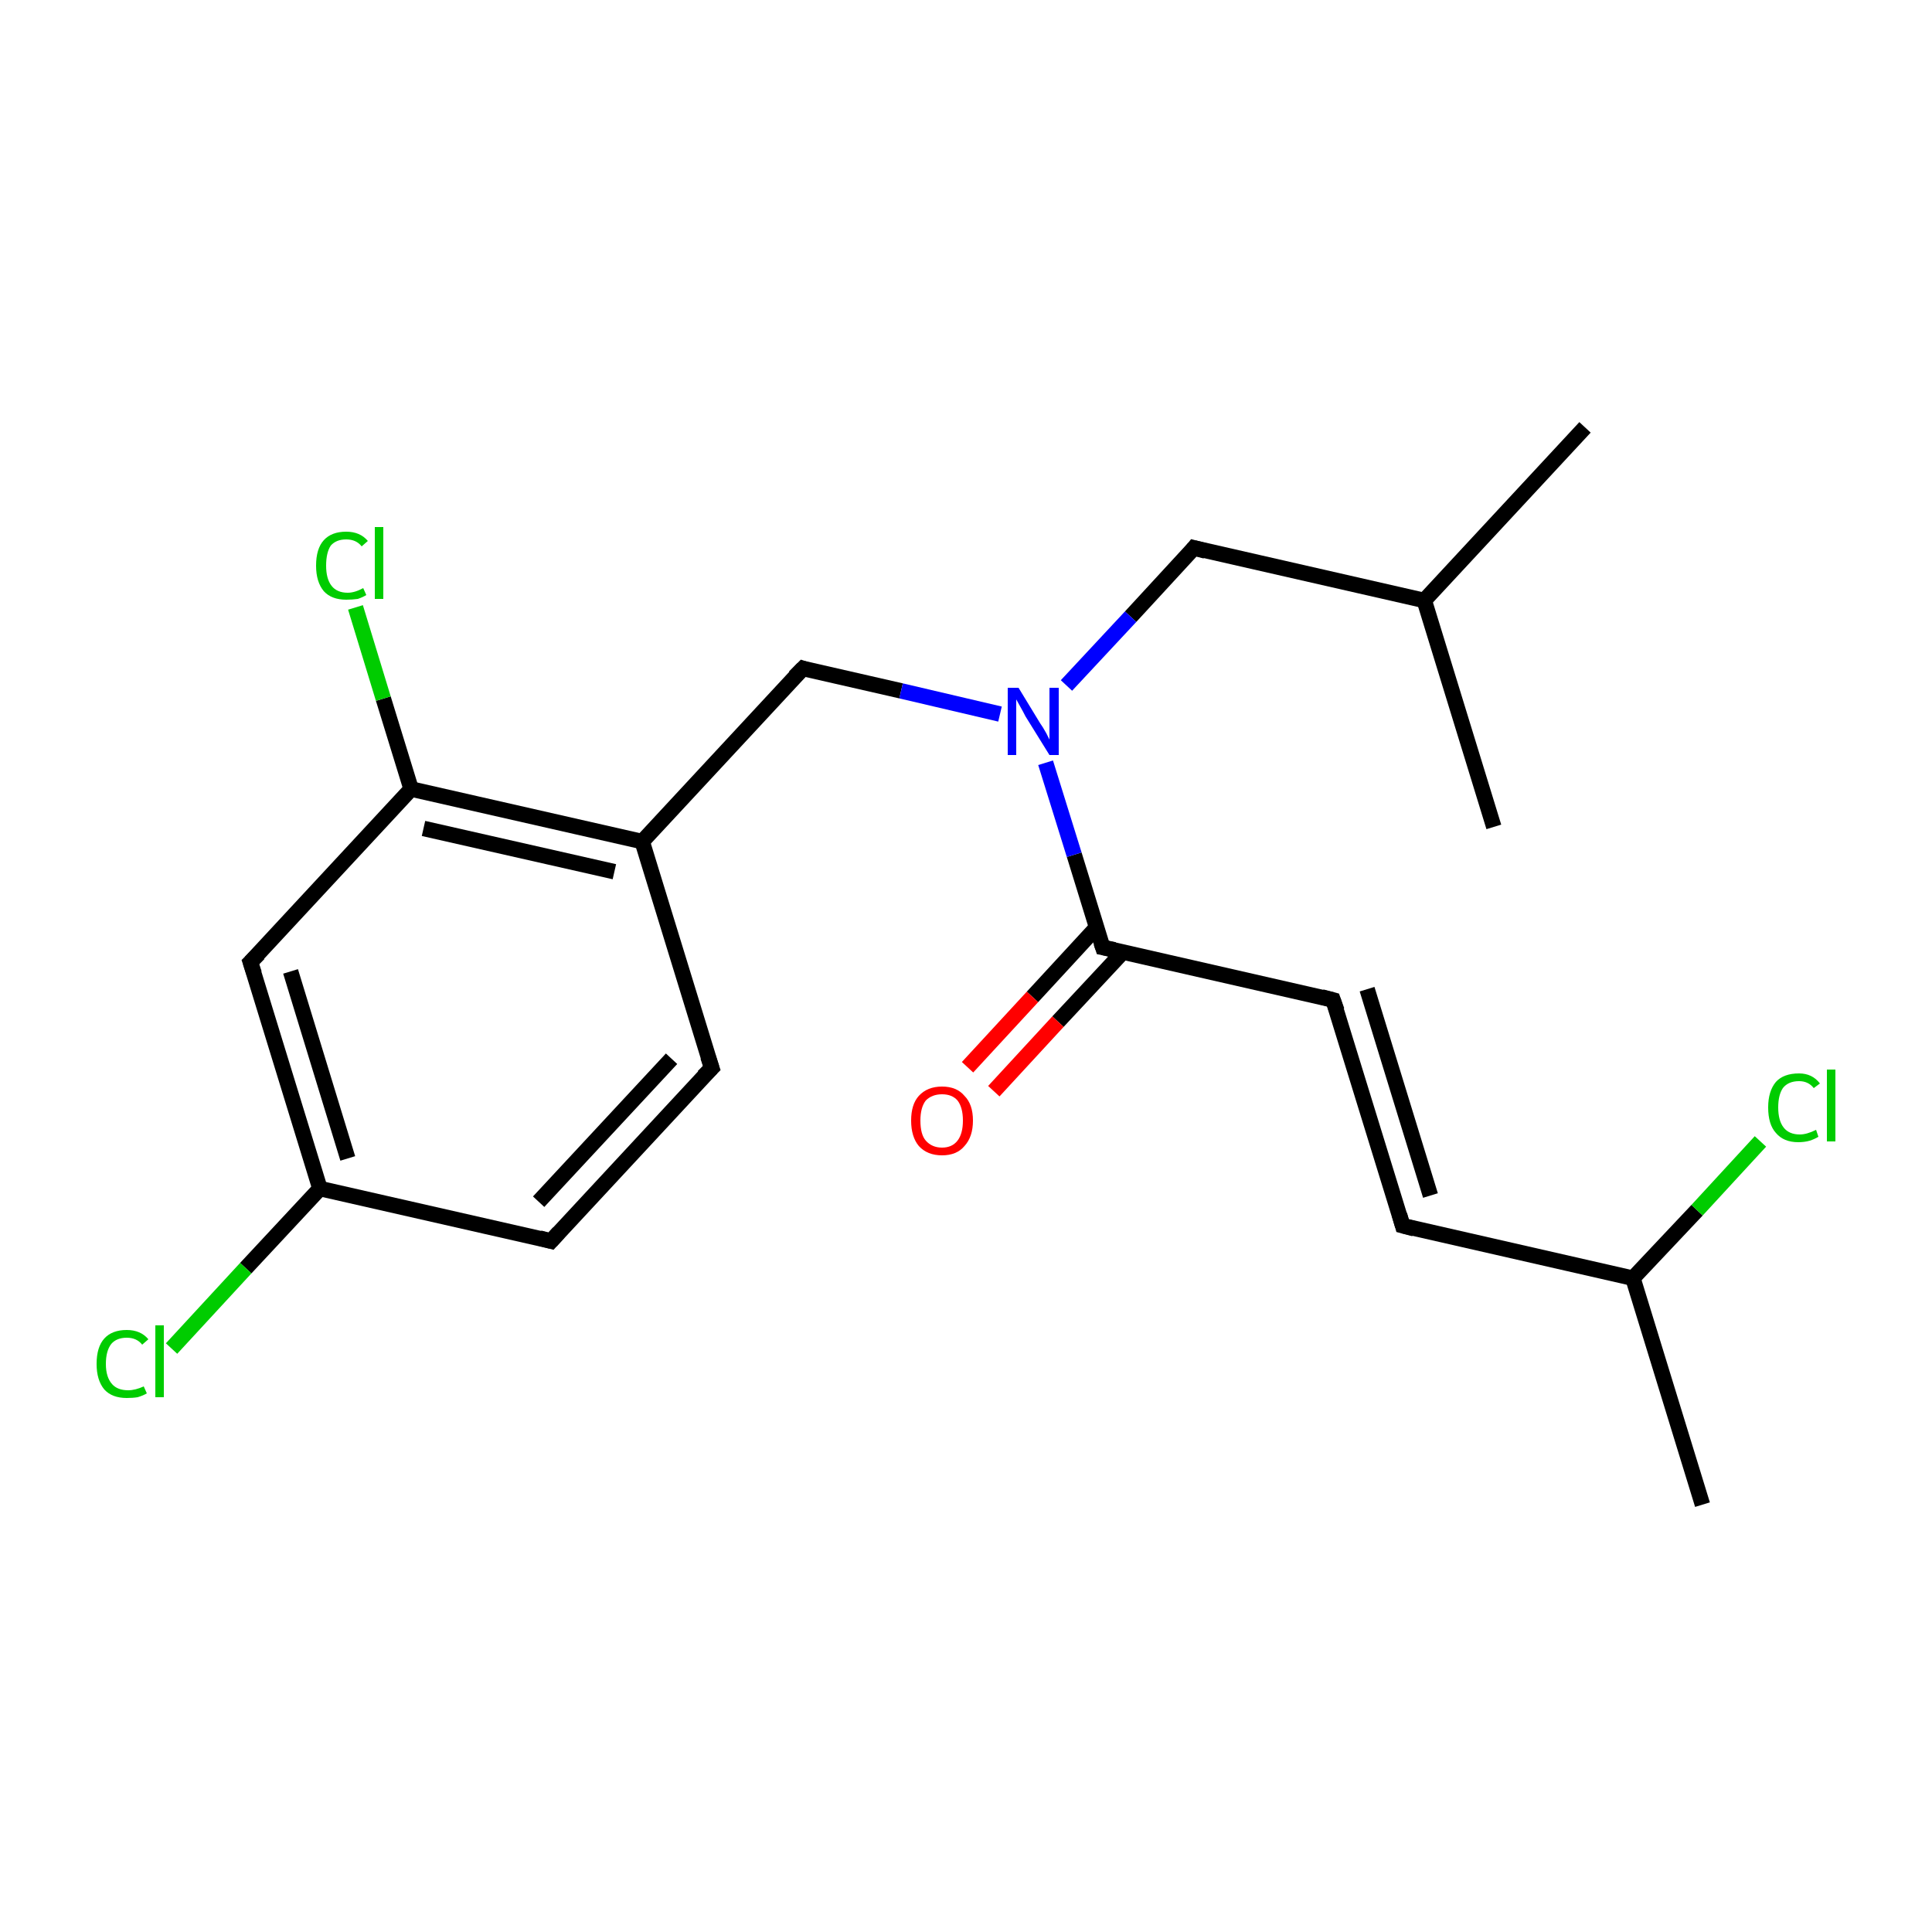 <?xml version='1.0' encoding='iso-8859-1'?>
<svg version='1.1' baseProfile='full'
              xmlns='http://www.w3.org/2000/svg'
                      xmlns:rdkit='http://www.rdkit.org/xml'
                      xmlns:xlink='http://www.w3.org/1999/xlink'
                  xml:space='preserve'
width='250px' height='250px' viewBox='0 0 250 250'>
<!-- END OF HEADER -->
<rect style='opacity:1.0;fill:#FFFFFF;stroke:none' width='250.0' height='250.0' x='0.0' y='0.0'> </rect>
<path class='bond-0 atom-0 atom-10' d='M 205.1,55.3 L 184.3,77.7' style='fill:none;fill-rule:evenodd;stroke:#000000;stroke-width:2.0px;stroke-linecap:butt;stroke-linejoin:miter;stroke-opacity:1' />
<path class='bond-1 atom-1 atom-10' d='M 193.3,107.0 L 184.3,77.7' style='fill:none;fill-rule:evenodd;stroke:#000000;stroke-width:2.0px;stroke-linecap:butt;stroke-linejoin:miter;stroke-opacity:1' />
<path class='bond-2 atom-2 atom-11' d='M 220.3,194.7 L 211.3,165.4' style='fill:none;fill-rule:evenodd;stroke:#000000;stroke-width:2.0px;stroke-linecap:butt;stroke-linejoin:miter;stroke-opacity:1' />
<path class='bond-3 atom-3 atom-6' d='M 181.5,158.6 L 172.5,129.4' style='fill:none;fill-rule:evenodd;stroke:#000000;stroke-width:2.0px;stroke-linecap:butt;stroke-linejoin:miter;stroke-opacity:1' />
<path class='bond-3 atom-3 atom-6' d='M 185.1,154.7 L 176.9,128.0' style='fill:none;fill-rule:evenodd;stroke:#000000;stroke-width:2.0px;stroke-linecap:butt;stroke-linejoin:miter;stroke-opacity:1' />
<path class='bond-4 atom-3 atom-11' d='M 181.5,158.6 L 211.3,165.4' style='fill:none;fill-rule:evenodd;stroke:#000000;stroke-width:2.0px;stroke-linecap:butt;stroke-linejoin:miter;stroke-opacity:1' />
<path class='bond-5 atom-4 atom-5' d='M 92.1,138.2 L 71.3,160.6' style='fill:none;fill-rule:evenodd;stroke:#000000;stroke-width:2.0px;stroke-linecap:butt;stroke-linejoin:miter;stroke-opacity:1' />
<path class='bond-5 atom-4 atom-5' d='M 86.9,137.0 L 69.7,155.5' style='fill:none;fill-rule:evenodd;stroke:#000000;stroke-width:2.0px;stroke-linecap:butt;stroke-linejoin:miter;stroke-opacity:1' />
<path class='bond-6 atom-4 atom-12' d='M 92.1,138.2 L 83.1,108.9' style='fill:none;fill-rule:evenodd;stroke:#000000;stroke-width:2.0px;stroke-linecap:butt;stroke-linejoin:miter;stroke-opacity:1' />
<path class='bond-7 atom-5 atom-13' d='M 71.3,160.6 L 41.4,153.8' style='fill:none;fill-rule:evenodd;stroke:#000000;stroke-width:2.0px;stroke-linecap:butt;stroke-linejoin:miter;stroke-opacity:1' />
<path class='bond-8 atom-6 atom-15' d='M 172.5,129.4 L 142.7,122.6' style='fill:none;fill-rule:evenodd;stroke:#000000;stroke-width:2.0px;stroke-linecap:butt;stroke-linejoin:miter;stroke-opacity:1' />
<path class='bond-9 atom-7 atom-13' d='M 32.4,124.5 L 41.4,153.8' style='fill:none;fill-rule:evenodd;stroke:#000000;stroke-width:2.0px;stroke-linecap:butt;stroke-linejoin:miter;stroke-opacity:1' />
<path class='bond-9 atom-7 atom-13' d='M 37.6,125.7 L 45.0,149.9' style='fill:none;fill-rule:evenodd;stroke:#000000;stroke-width:2.0px;stroke-linecap:butt;stroke-linejoin:miter;stroke-opacity:1' />
<path class='bond-10 atom-7 atom-14' d='M 32.4,124.5 L 53.2,102.1' style='fill:none;fill-rule:evenodd;stroke:#000000;stroke-width:2.0px;stroke-linecap:butt;stroke-linejoin:miter;stroke-opacity:1' />
<path class='bond-11 atom-8 atom-10' d='M 154.5,70.9 L 184.3,77.7' style='fill:none;fill-rule:evenodd;stroke:#000000;stroke-width:2.0px;stroke-linecap:butt;stroke-linejoin:miter;stroke-opacity:1' />
<path class='bond-12 atom-8 atom-19' d='M 154.5,70.9 L 146.3,79.8' style='fill:none;fill-rule:evenodd;stroke:#000000;stroke-width:2.0px;stroke-linecap:butt;stroke-linejoin:miter;stroke-opacity:1' />
<path class='bond-12 atom-8 atom-19' d='M 146.3,79.8 L 138.0,88.7' style='fill:none;fill-rule:evenodd;stroke:#0000FF;stroke-width:2.0px;stroke-linecap:butt;stroke-linejoin:miter;stroke-opacity:1' />
<path class='bond-13 atom-9 atom-12' d='M 103.9,86.5 L 83.1,108.9' style='fill:none;fill-rule:evenodd;stroke:#000000;stroke-width:2.0px;stroke-linecap:butt;stroke-linejoin:miter;stroke-opacity:1' />
<path class='bond-14 atom-9 atom-19' d='M 103.9,86.5 L 116.6,89.4' style='fill:none;fill-rule:evenodd;stroke:#000000;stroke-width:2.0px;stroke-linecap:butt;stroke-linejoin:miter;stroke-opacity:1' />
<path class='bond-14 atom-9 atom-19' d='M 116.6,89.4 L 129.4,92.4' style='fill:none;fill-rule:evenodd;stroke:#0000FF;stroke-width:2.0px;stroke-linecap:butt;stroke-linejoin:miter;stroke-opacity:1' />
<path class='bond-15 atom-11 atom-16' d='M 211.3,165.4 L 219.6,156.6' style='fill:none;fill-rule:evenodd;stroke:#000000;stroke-width:2.0px;stroke-linecap:butt;stroke-linejoin:miter;stroke-opacity:1' />
<path class='bond-15 atom-11 atom-16' d='M 219.6,156.6 L 227.8,147.7' style='fill:none;fill-rule:evenodd;stroke:#00CC00;stroke-width:2.0px;stroke-linecap:butt;stroke-linejoin:miter;stroke-opacity:1' />
<path class='bond-16 atom-12 atom-14' d='M 83.1,108.9 L 53.2,102.1' style='fill:none;fill-rule:evenodd;stroke:#000000;stroke-width:2.0px;stroke-linecap:butt;stroke-linejoin:miter;stroke-opacity:1' />
<path class='bond-16 atom-12 atom-14' d='M 79.5,112.8 L 54.8,107.2' style='fill:none;fill-rule:evenodd;stroke:#000000;stroke-width:2.0px;stroke-linecap:butt;stroke-linejoin:miter;stroke-opacity:1' />
<path class='bond-17 atom-13 atom-17' d='M 41.4,153.8 L 31.8,164.1' style='fill:none;fill-rule:evenodd;stroke:#000000;stroke-width:2.0px;stroke-linecap:butt;stroke-linejoin:miter;stroke-opacity:1' />
<path class='bond-17 atom-13 atom-17' d='M 31.8,164.1 L 22.2,174.5' style='fill:none;fill-rule:evenodd;stroke:#00CC00;stroke-width:2.0px;stroke-linecap:butt;stroke-linejoin:miter;stroke-opacity:1' />
<path class='bond-18 atom-14 atom-18' d='M 53.2,102.1 L 49.6,90.4' style='fill:none;fill-rule:evenodd;stroke:#000000;stroke-width:2.0px;stroke-linecap:butt;stroke-linejoin:miter;stroke-opacity:1' />
<path class='bond-18 atom-14 atom-18' d='M 49.6,90.4 L 46.0,78.6' style='fill:none;fill-rule:evenodd;stroke:#00CC00;stroke-width:2.0px;stroke-linecap:butt;stroke-linejoin:miter;stroke-opacity:1' />
<path class='bond-19 atom-15 atom-19' d='M 142.7,122.6 L 139.0,110.6' style='fill:none;fill-rule:evenodd;stroke:#000000;stroke-width:2.0px;stroke-linecap:butt;stroke-linejoin:miter;stroke-opacity:1' />
<path class='bond-19 atom-15 atom-19' d='M 139.0,110.6 L 135.3,98.7' style='fill:none;fill-rule:evenodd;stroke:#0000FF;stroke-width:2.0px;stroke-linecap:butt;stroke-linejoin:miter;stroke-opacity:1' />
<path class='bond-20 atom-15 atom-20' d='M 141.9,120.0 L 133.6,129.0' style='fill:none;fill-rule:evenodd;stroke:#000000;stroke-width:2.0px;stroke-linecap:butt;stroke-linejoin:miter;stroke-opacity:1' />
<path class='bond-20 atom-15 atom-20' d='M 133.6,129.0 L 125.2,138.1' style='fill:none;fill-rule:evenodd;stroke:#FF0000;stroke-width:2.0px;stroke-linecap:butt;stroke-linejoin:miter;stroke-opacity:1' />
<path class='bond-20 atom-15 atom-20' d='M 145.3,123.2 L 136.9,132.2' style='fill:none;fill-rule:evenodd;stroke:#000000;stroke-width:2.0px;stroke-linecap:butt;stroke-linejoin:miter;stroke-opacity:1' />
<path class='bond-20 atom-15 atom-20' d='M 136.9,132.2 L 128.6,141.2' style='fill:none;fill-rule:evenodd;stroke:#FF0000;stroke-width:2.0px;stroke-linecap:butt;stroke-linejoin:miter;stroke-opacity:1' />
<path d='M 181.1,157.2 L 181.5,158.6 L 183.0,159.0' style='fill:none;stroke:#000000;stroke-width:2.0px;stroke-linecap:butt;stroke-linejoin:miter;stroke-opacity:1;' />
<path d='M 91.0,139.3 L 92.1,138.2 L 91.6,136.7' style='fill:none;stroke:#000000;stroke-width:2.0px;stroke-linecap:butt;stroke-linejoin:miter;stroke-opacity:1;' />
<path d='M 72.3,159.5 L 71.3,160.6 L 69.8,160.2' style='fill:none;stroke:#000000;stroke-width:2.0px;stroke-linecap:butt;stroke-linejoin:miter;stroke-opacity:1;' />
<path d='M 173.0,130.8 L 172.5,129.4 L 171.0,129.0' style='fill:none;stroke:#000000;stroke-width:2.0px;stroke-linecap:butt;stroke-linejoin:miter;stroke-opacity:1;' />
<path d='M 32.9,126.0 L 32.4,124.5 L 33.5,123.4' style='fill:none;stroke:#000000;stroke-width:2.0px;stroke-linecap:butt;stroke-linejoin:miter;stroke-opacity:1;' />
<path d='M 156.0,71.3 L 154.5,70.9 L 154.1,71.4' style='fill:none;stroke:#000000;stroke-width:2.0px;stroke-linecap:butt;stroke-linejoin:miter;stroke-opacity:1;' />
<path d='M 102.8,87.6 L 103.9,86.5 L 104.5,86.7' style='fill:none;stroke:#000000;stroke-width:2.0px;stroke-linecap:butt;stroke-linejoin:miter;stroke-opacity:1;' />
<path d='M 144.2,122.9 L 142.7,122.6 L 142.5,122.0' style='fill:none;stroke:#000000;stroke-width:2.0px;stroke-linecap:butt;stroke-linejoin:miter;stroke-opacity:1;' />
<path class='atom-16' d='M 228.8 143.3
Q 228.8 141.2, 229.8 140.0
Q 230.8 138.9, 232.8 138.9
Q 234.5 138.9, 235.5 140.2
L 234.7 140.8
Q 234.0 139.9, 232.8 139.9
Q 231.4 139.9, 230.7 140.8
Q 230.1 141.7, 230.1 143.3
Q 230.1 145.0, 230.8 145.9
Q 231.5 146.8, 232.9 146.8
Q 233.8 146.8, 235.0 146.2
L 235.3 147.1
Q 234.8 147.4, 234.2 147.6
Q 233.5 147.8, 232.7 147.8
Q 230.8 147.8, 229.8 146.6
Q 228.8 145.5, 228.8 143.3
' fill='#00CC00'/>
<path class='atom-16' d='M 236.4 138.4
L 237.5 138.4
L 237.5 147.7
L 236.4 147.7
L 236.4 138.4
' fill='#00CC00'/>
<path class='atom-17' d='M 12.5 176.5
Q 12.5 174.3, 13.5 173.2
Q 14.5 172.1, 16.4 172.1
Q 18.2 172.1, 19.2 173.3
L 18.4 174.0
Q 17.7 173.1, 16.4 173.1
Q 15.1 173.1, 14.4 173.9
Q 13.7 174.8, 13.7 176.5
Q 13.7 178.2, 14.5 179.1
Q 15.2 179.9, 16.6 179.9
Q 17.5 179.9, 18.6 179.4
L 19.0 180.3
Q 18.5 180.6, 17.8 180.8
Q 17.2 180.9, 16.4 180.9
Q 14.5 180.9, 13.5 179.8
Q 12.5 178.6, 12.5 176.5
' fill='#00CC00'/>
<path class='atom-17' d='M 20.1 171.5
L 21.2 171.5
L 21.2 180.8
L 20.1 180.8
L 20.1 171.5
' fill='#00CC00'/>
<path class='atom-18' d='M 40.9 73.2
Q 40.9 71.0, 41.9 69.9
Q 42.9 68.8, 44.8 68.8
Q 46.6 68.8, 47.6 70.0
L 46.8 70.7
Q 46.1 69.8, 44.8 69.8
Q 43.5 69.8, 42.8 70.6
Q 42.2 71.5, 42.2 73.2
Q 42.2 74.9, 42.9 75.8
Q 43.6 76.7, 45.0 76.7
Q 45.9 76.7, 47.0 76.1
L 47.4 77.0
Q 46.9 77.3, 46.3 77.5
Q 45.6 77.6, 44.8 77.6
Q 42.9 77.6, 41.9 76.5
Q 40.9 75.3, 40.9 73.2
' fill='#00CC00'/>
<path class='atom-18' d='M 48.5 68.2
L 49.6 68.2
L 49.6 77.5
L 48.5 77.5
L 48.5 68.2
' fill='#00CC00'/>
<path class='atom-19' d='M 131.8 89.0
L 134.6 93.6
Q 134.9 94.0, 135.4 94.9
Q 135.8 95.7, 135.8 95.7
L 135.8 89.0
L 137.0 89.0
L 137.0 97.7
L 135.8 97.7
L 132.7 92.7
Q 132.4 92.1, 132.0 91.4
Q 131.6 90.7, 131.5 90.5
L 131.5 97.7
L 130.4 97.7
L 130.4 89.0
L 131.8 89.0
' fill='#0000FF'/>
<path class='atom-20' d='M 117.9 145.0
Q 117.9 142.9, 118.9 141.8
Q 120.0 140.6, 121.9 140.6
Q 123.8 140.6, 124.8 141.8
Q 125.9 142.9, 125.9 145.0
Q 125.9 147.1, 124.8 148.3
Q 123.8 149.5, 121.9 149.5
Q 120.0 149.5, 118.9 148.3
Q 117.9 147.1, 117.9 145.0
M 121.9 148.5
Q 123.2 148.5, 123.9 147.6
Q 124.6 146.7, 124.6 145.0
Q 124.6 143.3, 123.9 142.4
Q 123.2 141.6, 121.9 141.6
Q 120.6 141.6, 119.8 142.4
Q 119.1 143.3, 119.1 145.0
Q 119.1 146.8, 119.8 147.6
Q 120.6 148.5, 121.9 148.5
' fill='#FF0000'/>
</svg>
